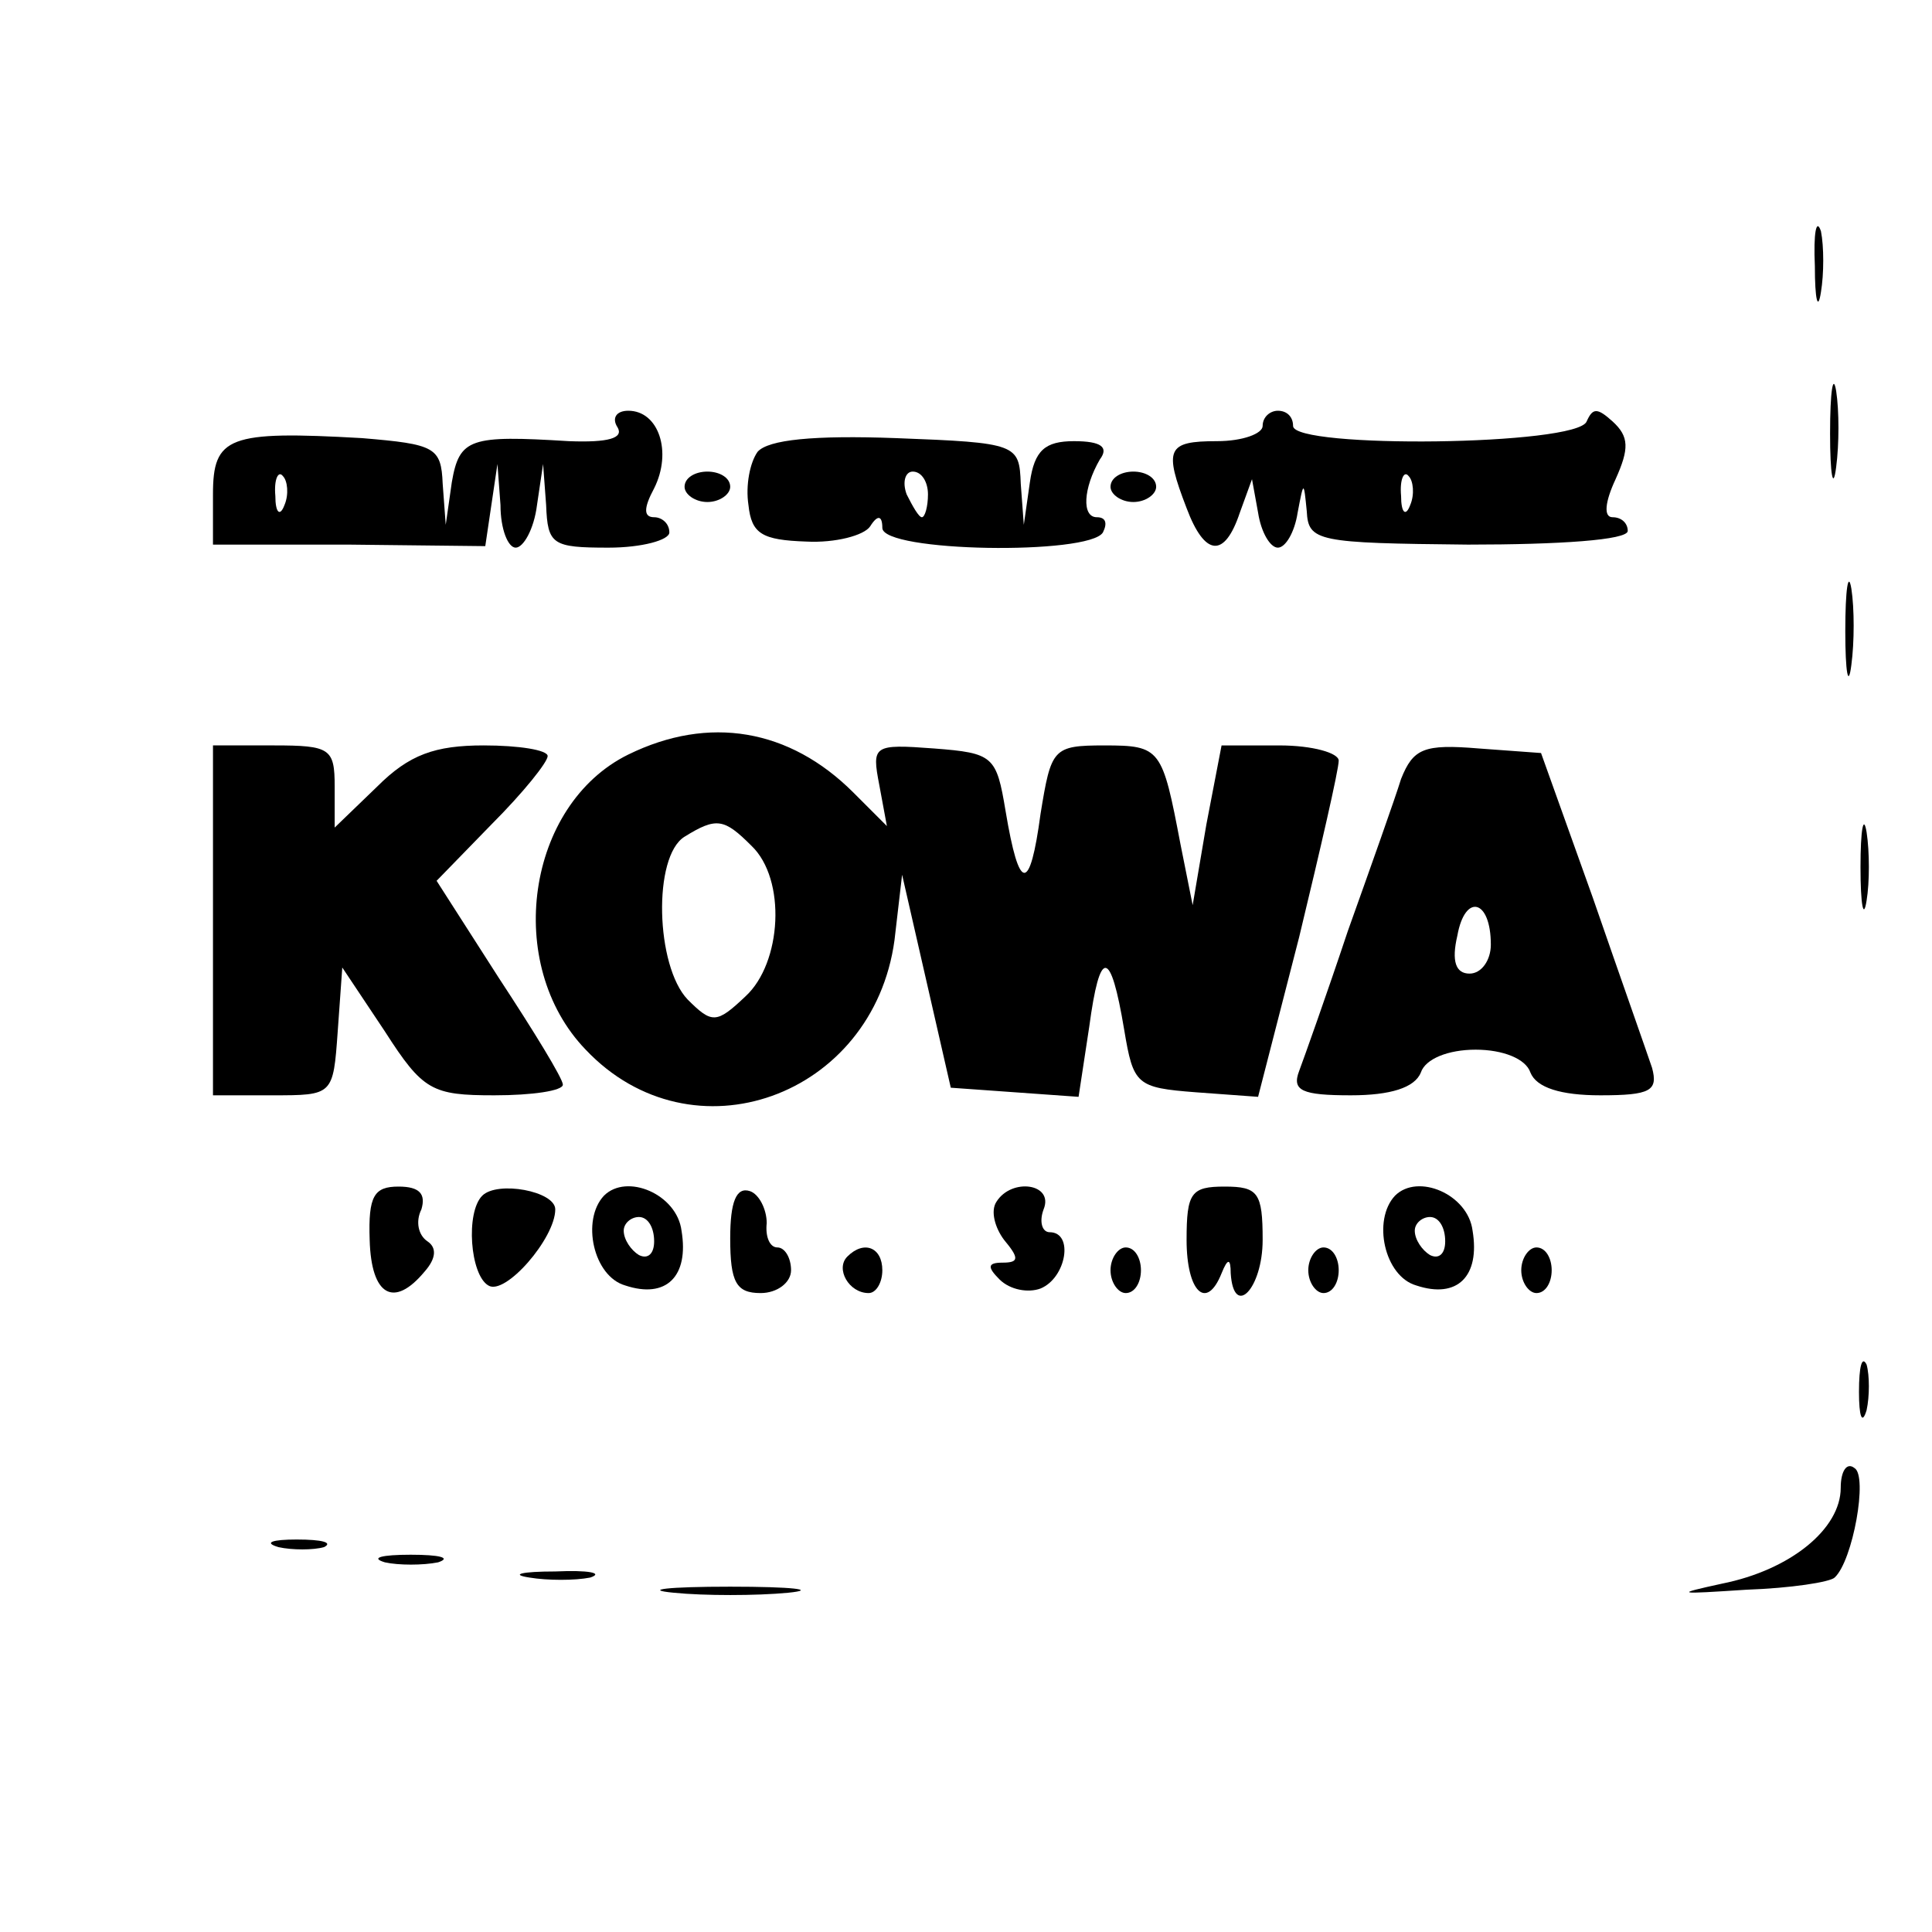 <?xml version="1.0" standalone="no"?>
<!DOCTYPE svg PUBLIC "-//W3C//DTD SVG 20010904//EN"
 "http://www.w3.org/TR/2001/REC-SVG-20010904/DTD/svg10.dtd">
<svg version="1.0" xmlns="http://www.w3.org/2000/svg"
 width="127pt" height="127pt" viewBox="0 0 127 127"
 preserveAspectRatio="xMidYMid meet">
<g transform="translate(0,127) scale(0.1,-0.1)"
fill="#000000" stroke="none">
<path d="M1193 1095 c0 -22 2 -30 4 -17 2 12 2 30 0 40 -3 9 -5 -1 -4 -23z"/>
<path d="M1203 985 c0 -27 2 -38 4 -22 2 15 2 37 0 50 -2 12 -4 0 -4 -28z"/>
<path d="M406 989 c4 -7 -6 -10 -32 -9 -65 4 -72 2 -77 -27 l-4 -28 -2 27 c-1
24 -5 26 -53 30 -88 5 -98 1 -98 -37 l0 -33 89 0 90 -1 4 27 4 27 2 -27 c0
-16 5 -28 10 -28 5 0 12 12 14 28 l4 27 2 -27 c1 -26 4 -28 41 -28 22 0 40 5
40 10 0 6 -5 10 -10 10 -7 0 -7 6 0 19 12 24 3 51 -17 51 -8 0 -11 -5 -7 -11z
m-219 -51 c-3 -8 -6 -5 -6 6 -1 11 2 17 5 13 3 -3 4 -12 1 -19z"/>
<path d="M830 990 c0 -5 -13 -10 -30 -10 -33 0 -35 -5 -20 -44 12 -32 25 -33
35 -3 l8 22 4 -22 c2 -13 8 -23 13 -23 5 0 11 10 13 23 4 21 4 21 6 1 1 -20 7
-21 106 -22 60 0 105 3 105 9 0 5 -4 9 -10 9 -6 0 -5 10 2 25 9 20 9 28 -2 38
-10 9 -13 9 -17 0 -6 -16 -193 -18 -193 -3 0 6 -4 10 -10 10 -5 0 -10 -4 -10
-10z m97 -52 c-3 -8 -6 -5 -6 6 -1 11 2 17 5 13 3 -3 4 -12 1 -19z"/>
<path d="M498 973 c-5 -7 -8 -22 -6 -35 2 -19 9 -23 38 -24 19 -1 38 4 42 10
5 8 8 7 8 -1 0 -16 136 -18 145 -3 3 6 2 10 -4 10 -10 0 -9 19 2 38 6 8 1 12
-17 12 -19 0 -26 -6 -29 -27 l-4 -28 -2 27 c-1 26 -2 27 -82 30 -54 2 -84 -1
-91 -9z m112 -28 c0 -8 -2 -15 -4 -15 -2 0 -6 7 -10 15 -3 8 -1 15 4 15 6 0
10 -7 10 -15z"/>
<path d="M450 950 c0 -5 7 -10 15 -10 8 0 15 5 15 10 0 6 -7 10 -15 10 -8 0
-15 -4 -15 -10z"/>
<path d="M730 950 c0 -5 7 -10 15 -10 8 0 15 5 15 10 0 6 -7 10 -15 10 -8 0
-15 -4 -15 -10z"/>
<path d="M1213 855 c0 -27 2 -38 4 -22 2 15 2 37 0 50 -2 12 -4 0 -4 -28z"/>
<path d="M413 774 c-67 -33 -82 -138 -28 -194 70 -74 189 -31 203 72 l5 43 16
-70 16 -70 42 -3 42 -3 7 46 c7 52 14 52 23 -2 6 -36 8 -38 47 -41 l41 -3 27
105 c14 58 26 110 26 116 0 5 -17 10 -39 10 l-38 0 -10 -52 -9 -53 -8 40 c-12
63 -13 65 -50 65 -34 0 -35 -2 -42 -45 -7 -52 -14 -52 -23 2 -6 36 -8 38 -47
41 -40 3 -41 2 -36 -24 l5 -27 -22 22 c-42 42 -95 51 -148 25z m81 -60 c23
-22 20 -77 -4 -99 -19 -18 -22 -18 -38 -2 -21 22 -23 94 -2 107 21 13 26 12
44 -6z"/>
<path d="M140 665 l0 -115 39 0 c40 0 40 0 43 42 l3 42 28 -42 c25 -39 31 -42
72 -42 25 0 45 3 45 7 0 4 -19 35 -42 70 l-41 64 36 37 c21 21 37 41 37 45 0
4 -19 7 -42 7 -32 0 -49 -6 -70 -27 l-28 -27 0 27 c0 25 -3 27 -40 27 l-40 0
0 -115z"/>
<path d="M921 758 c-4 -13 -20 -58 -35 -100 -14 -42 -29 -84 -32 -92 -5 -13 2
-16 34 -16 26 0 42 5 46 15 3 9 18 15 36 15 18 0 33 -6 36 -15 4 -10 20 -15
46 -15 33 0 38 3 34 18 -3 9 -21 60 -39 112 l-34 95 -41 3 c-36 3 -43 0 -51
-20z m59 -109 c0 -10 -6 -19 -14 -19 -9 0 -12 8 -8 25 5 28 22 24 22 -6z"/>
<path d="M1223 700 c0 -25 2 -35 4 -22 2 12 2 32 0 45 -2 12 -4 2 -4 -23z"/>
<path d="M243 455 c1 -37 16 -45 36 -21 8 9 8 16 2 20 -6 4 -8 13 -4 21 3 10
-1 15 -15 15 -16 0 -20 -6 -19 -35z"/>
<path d="M317 484 c-11 -11 -8 -52 4 -59 11 -7 44 31 44 50 0 12 -38 19 -48 9z"/>
<path d="M397 484 c-15 -16 -7 -53 14 -59 27 -9 42 6 37 36 -3 24 -36 38 -51
23z m33 -30 c0 -8 -4 -12 -10 -9 -5 3 -10 10 -10 16 0 5 5 9 10 9 6 0 10 -7
10 -16z"/>
<path d="M480 456 c0 -29 4 -36 20 -36 11 0 20 7 20 15 0 8 -4 15 -9 15 -5 0
-8 7 -7 16 0 9 -5 19 -11 21 -9 3 -13 -7 -13 -31z"/>
<path d="M655 480 c-4 -6 -1 -17 5 -25 10 -12 10 -15 -1 -15 -10 0 -10 -3 -2
-11 7 -7 19 -9 27 -6 17 7 22 37 6 37 -5 0 -7 7 -4 15 7 17 -21 21 -31 5z"/>
<path d="M780 455 c0 -34 13 -47 23 -22 4 10 6 10 6 0 2 -30 21 -10 21 22 0
31 -3 35 -25 35 -22 0 -25 -4 -25 -35z"/>
<path d="M917 484 c-15 -16 -7 -53 14 -59 27 -9 42 6 37 36 -3 24 -36 38 -51
23z m33 -30 c0 -8 -4 -12 -10 -9 -5 3 -10 10 -10 16 0 5 5 9 10 9 6 0 10 -7
10 -16z"/>
<path d="M557 444 c-8 -8 1 -24 14 -24 5 0 9 7 9 15 0 15 -12 20 -23 9z"/>
<path d="M730 435 c0 -8 5 -15 10 -15 6 0 10 7 10 15 0 8 -4 15 -10 15 -5 0
-10 -7 -10 -15z"/>
<path d="M860 435 c0 -8 5 -15 10 -15 6 0 10 7 10 15 0 8 -4 15 -10 15 -5 0
-10 -7 -10 -15z"/>
<path d="M1000 435 c0 -8 5 -15 10 -15 6 0 10 7 10 15 0 8 -4 15 -10 15 -5 0
-10 -7 -10 -15z"/>
<path d="M1222 355 c0 -16 2 -22 5 -12 2 9 2 23 0 30 -3 6 -5 -1 -5 -18z"/>
<path d="M1210 292 c0 -27 -33 -54 -78 -63 -32 -7 -30 -7 16 -4 29 1 55 5 58
8 12 11 22 67 13 72 -5 4 -9 -2 -9 -13z"/>
<path d="M183 253 c9 -2 23 -2 30 0 6 3 -1 5 -18 5 -16 0 -22 -2 -12 -5z"/>
<path d="M253 243 c9 -2 25 -2 35 0 9 3 1 5 -18 5 -19 0 -27 -2 -17 -5z"/>
<path d="M348 233 c12 -2 30 -2 40 0 9 3 -1 5 -23 4 -22 0 -30 -2 -17 -4z"/>
<path d="M443 223 c20 -2 54 -2 75 0 20 2 3 4 -38 4 -41 0 -58 -2 -37 -4z"/>
</g>
</svg>
